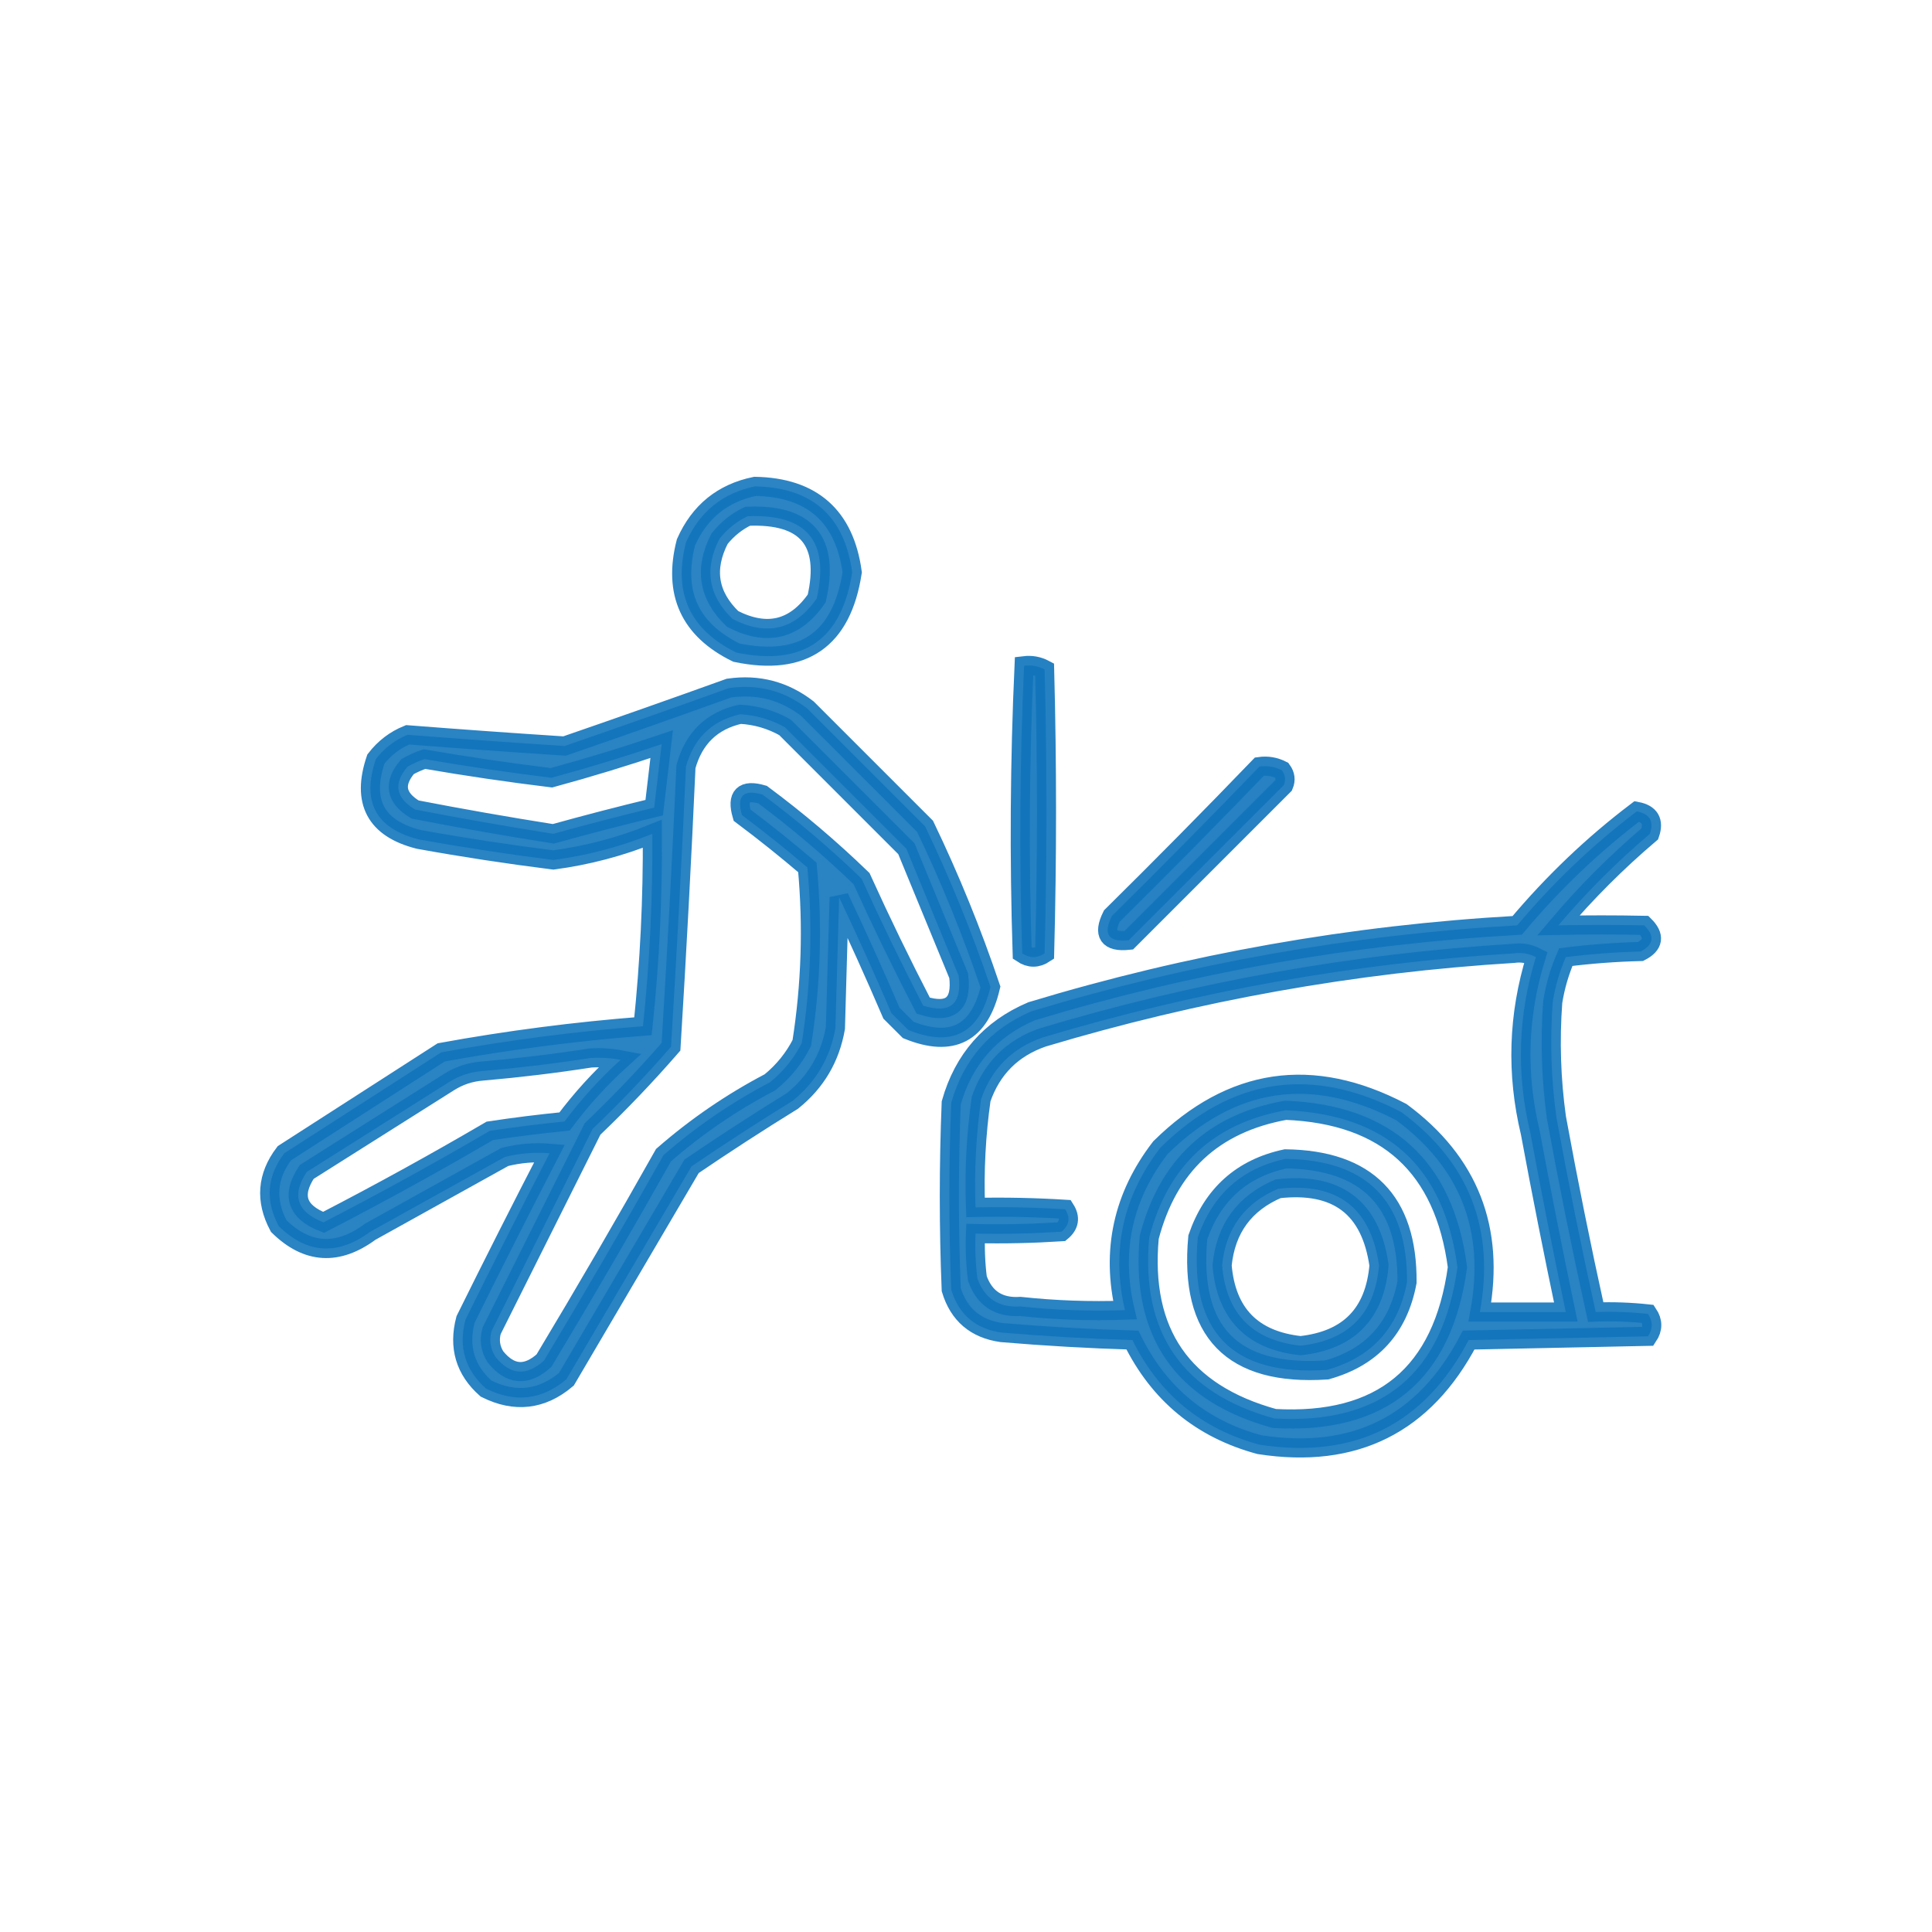 <svg width="101" height="101" viewBox="0 0 101 101" fill="none" xmlns="http://www.w3.org/2000/svg">
<path opacity="0.881" fill-rule="evenodd" clip-rule="evenodd" d="M39.473 25.426C42.456 25.482 44.149 26.98 44.551 29.918C44.009 33.444 41.991 34.844 38.497 34.117C36.059 32.92 35.18 31 35.86 28.355C36.573 26.749 37.777 25.773 39.473 25.426ZM39.083 26.988C42.173 26.859 43.377 28.291 42.696 31.285C41.563 32.92 40.098 33.279 38.301 32.359C37.03 31.139 36.802 29.739 37.618 28.16C38.031 27.648 38.519 27.258 39.083 26.988Z" fill="#1074BC" stroke="#1074BC"/>
<path opacity="0.906" fill-rule="evenodd" clip-rule="evenodd" d="M53.536 34.802C53.92 34.755 54.278 34.82 54.61 34.997C54.74 39.945 54.74 44.893 54.61 49.841C54.219 50.101 53.829 50.101 53.438 49.841C53.277 44.814 53.31 39.801 53.536 34.802Z" fill="#1074BC" stroke="#1074BC"/>
<path opacity="0.888" fill-rule="evenodd" clip-rule="evenodd" d="M38.107 35.972C39.631 35.754 40.998 36.112 42.208 37.047C44.259 39.097 46.31 41.148 48.361 43.199C49.671 45.927 50.811 48.726 51.779 51.597C51.211 54.023 49.778 54.772 47.482 53.843C47.189 53.55 46.896 53.257 46.603 52.965C45.729 50.93 44.818 48.911 43.868 46.91C43.803 49.188 43.738 51.467 43.673 53.746C43.401 55.3 42.652 56.569 41.427 57.554C39.643 58.655 37.885 59.794 36.154 60.972C33.972 64.683 31.792 68.394 29.61 72.105C28.326 73.187 26.927 73.35 25.411 72.593C24.315 71.623 23.957 70.419 24.337 68.98C25.777 66.068 27.242 63.171 28.732 60.289C27.945 60.224 27.164 60.289 26.388 60.484C24.044 61.786 21.7 63.088 19.357 64.39C17.653 65.652 16.058 65.555 14.571 64.097C13.856 62.756 13.954 61.487 14.864 60.289C17.599 58.531 20.333 56.773 23.067 55.015C26.555 54.38 30.07 53.924 33.614 53.648C33.964 50.313 34.127 46.96 34.103 43.59C32.436 44.264 30.711 44.72 28.927 44.957C26.574 44.662 24.231 44.304 21.896 43.882C19.642 43.314 18.893 41.914 19.65 39.683C20.096 39.105 20.65 38.681 21.31 38.414C24.043 38.627 26.777 38.823 29.513 39C32.406 38.003 35.271 36.994 38.107 35.972ZM38.693 37.34C39.526 37.385 40.308 37.613 41.036 38.023C43.152 40.139 45.268 42.255 47.384 44.371C48.295 46.584 49.207 48.798 50.118 51.011C50.297 52.494 49.678 53.014 48.263 52.574C47.133 50.392 46.059 48.179 45.04 45.933C43.406 44.352 41.68 42.888 39.864 41.539C38.855 41.246 38.497 41.604 38.79 42.613C39.958 43.487 41.097 44.399 42.208 45.347C42.492 48.424 42.394 51.484 41.915 54.527C41.51 55.324 40.957 56.007 40.255 56.578C38.247 57.63 36.392 58.9 34.689 60.386C32.655 63.999 30.571 67.58 28.439 71.129C27.52 71.957 26.673 71.891 25.9 70.933C25.631 70.504 25.566 70.049 25.704 69.566C27.462 66.05 29.22 62.535 30.978 59.019C32.416 57.646 33.783 56.214 35.079 54.722C35.379 49.842 35.64 44.96 35.861 40.074C36.275 38.584 37.219 37.673 38.693 37.34ZM34.591 38.902C34.461 40.009 34.331 41.115 34.2 42.222C32.438 42.647 30.68 43.102 28.927 43.59C26.51 43.208 24.101 42.785 21.7 42.32C20.681 41.709 20.551 40.961 21.31 40.074C21.591 39.917 21.884 39.786 22.189 39.683C24.393 40.063 26.606 40.389 28.829 40.66C30.771 40.132 32.692 39.546 34.591 38.902ZM30.88 55.308C31.405 55.276 31.926 55.309 32.443 55.406C31.358 56.392 30.381 57.467 29.513 58.629C28.204 58.759 26.902 58.922 25.607 59.117C22.75 60.789 19.853 62.384 16.915 63.902C15.52 63.362 15.227 62.483 16.036 61.265C18.51 59.703 20.984 58.14 23.458 56.578C23.994 56.236 24.58 56.041 25.216 55.992C27.14 55.825 29.028 55.597 30.88 55.308Z" fill="#1074BC" stroke="#1074BC"/>
<path opacity="0.9" fill-rule="evenodd" clip-rule="evenodd" d="M65.841 40.074C66.252 40.015 66.642 40.08 67.013 40.269C67.194 40.516 67.227 40.777 67.111 41.05C64.409 43.752 61.707 46.454 59.005 49.156C57.943 49.266 57.65 48.842 58.126 47.886C60.737 45.308 63.309 42.703 65.841 40.074Z" fill="#1074BC" stroke="#1074BC"/>
<path opacity="0.89" fill-rule="evenodd" clip-rule="evenodd" d="M85.567 42.418C86.248 42.545 86.476 42.936 86.251 43.59C84.526 45.055 82.931 46.65 81.466 48.375C82.962 48.345 84.459 48.345 85.958 48.375C86.519 48.93 86.454 49.386 85.763 49.742C84.456 49.775 83.154 49.873 81.856 50.035C81.53 50.788 81.302 51.569 81.173 52.379C81.023 54.404 81.088 56.422 81.368 58.434C81.99 61.834 82.673 65.219 83.419 68.59C84.333 68.557 85.244 68.59 86.153 68.688C86.414 69.078 86.414 69.469 86.153 69.859C83.028 69.924 79.903 69.99 76.778 70.055C74.46 74.469 70.814 76.292 65.841 75.523C62.806 74.703 60.592 72.879 59.2 70.055C56.918 69.987 54.639 69.856 52.364 69.664C51.002 69.473 50.123 68.725 49.728 67.418C49.597 64.163 49.597 60.908 49.728 57.652C50.372 55.381 51.772 53.786 53.927 52.867C62.209 50.358 70.673 48.861 79.317 48.375C81.197 46.136 83.281 44.15 85.567 42.418ZM79.122 49.84C79.533 49.781 79.924 49.846 80.294 50.035C79.357 53.059 79.259 56.119 80.001 59.215C80.582 62.35 81.201 65.475 81.856 68.59C80.359 68.59 78.862 68.59 77.364 68.59C78.16 64.237 76.793 60.753 73.263 58.141C68.597 55.702 64.398 56.321 60.665 59.996C58.701 62.546 58.082 65.378 58.81 68.492C56.984 68.557 55.161 68.492 53.341 68.297C52.214 68.369 51.465 67.881 51.095 66.832C50.997 66.053 50.965 65.272 50.997 64.488C52.496 64.521 53.993 64.488 55.489 64.391C55.9 64.052 55.965 63.661 55.685 63.219C54.123 63.121 52.561 63.089 50.997 63.121C50.927 61.222 51.025 59.334 51.29 57.457C51.843 55.862 52.918 54.788 54.513 54.234C62.574 51.817 70.777 50.352 79.122 49.84ZM67.208 58.043C72.502 58.259 75.497 60.993 76.192 66.246C75.426 71.835 72.235 74.472 66.622 74.156C61.807 72.83 59.626 69.672 60.079 64.684C61.058 60.937 63.435 58.723 67.208 58.043Z" fill="#1074BC" stroke="#1074BC"/>
<path opacity="0.884" fill-rule="evenodd" clip-rule="evenodd" d="M67.208 60.582C71.466 60.641 73.582 62.789 73.556 67.027C73.103 69.433 71.703 70.963 69.357 71.617C64.408 71.942 62.162 69.631 62.618 64.684C63.398 62.437 64.928 61.069 67.208 60.582ZM66.817 62.145C65.056 62.898 64.08 64.232 63.888 66.148C64.1 68.672 65.468 70.072 67.989 70.348C70.511 70.072 71.878 68.672 72.091 66.148C71.66 63.128 69.903 61.794 66.817 62.145Z" fill="#1074BC" stroke="#1074BC"/>
</svg>
